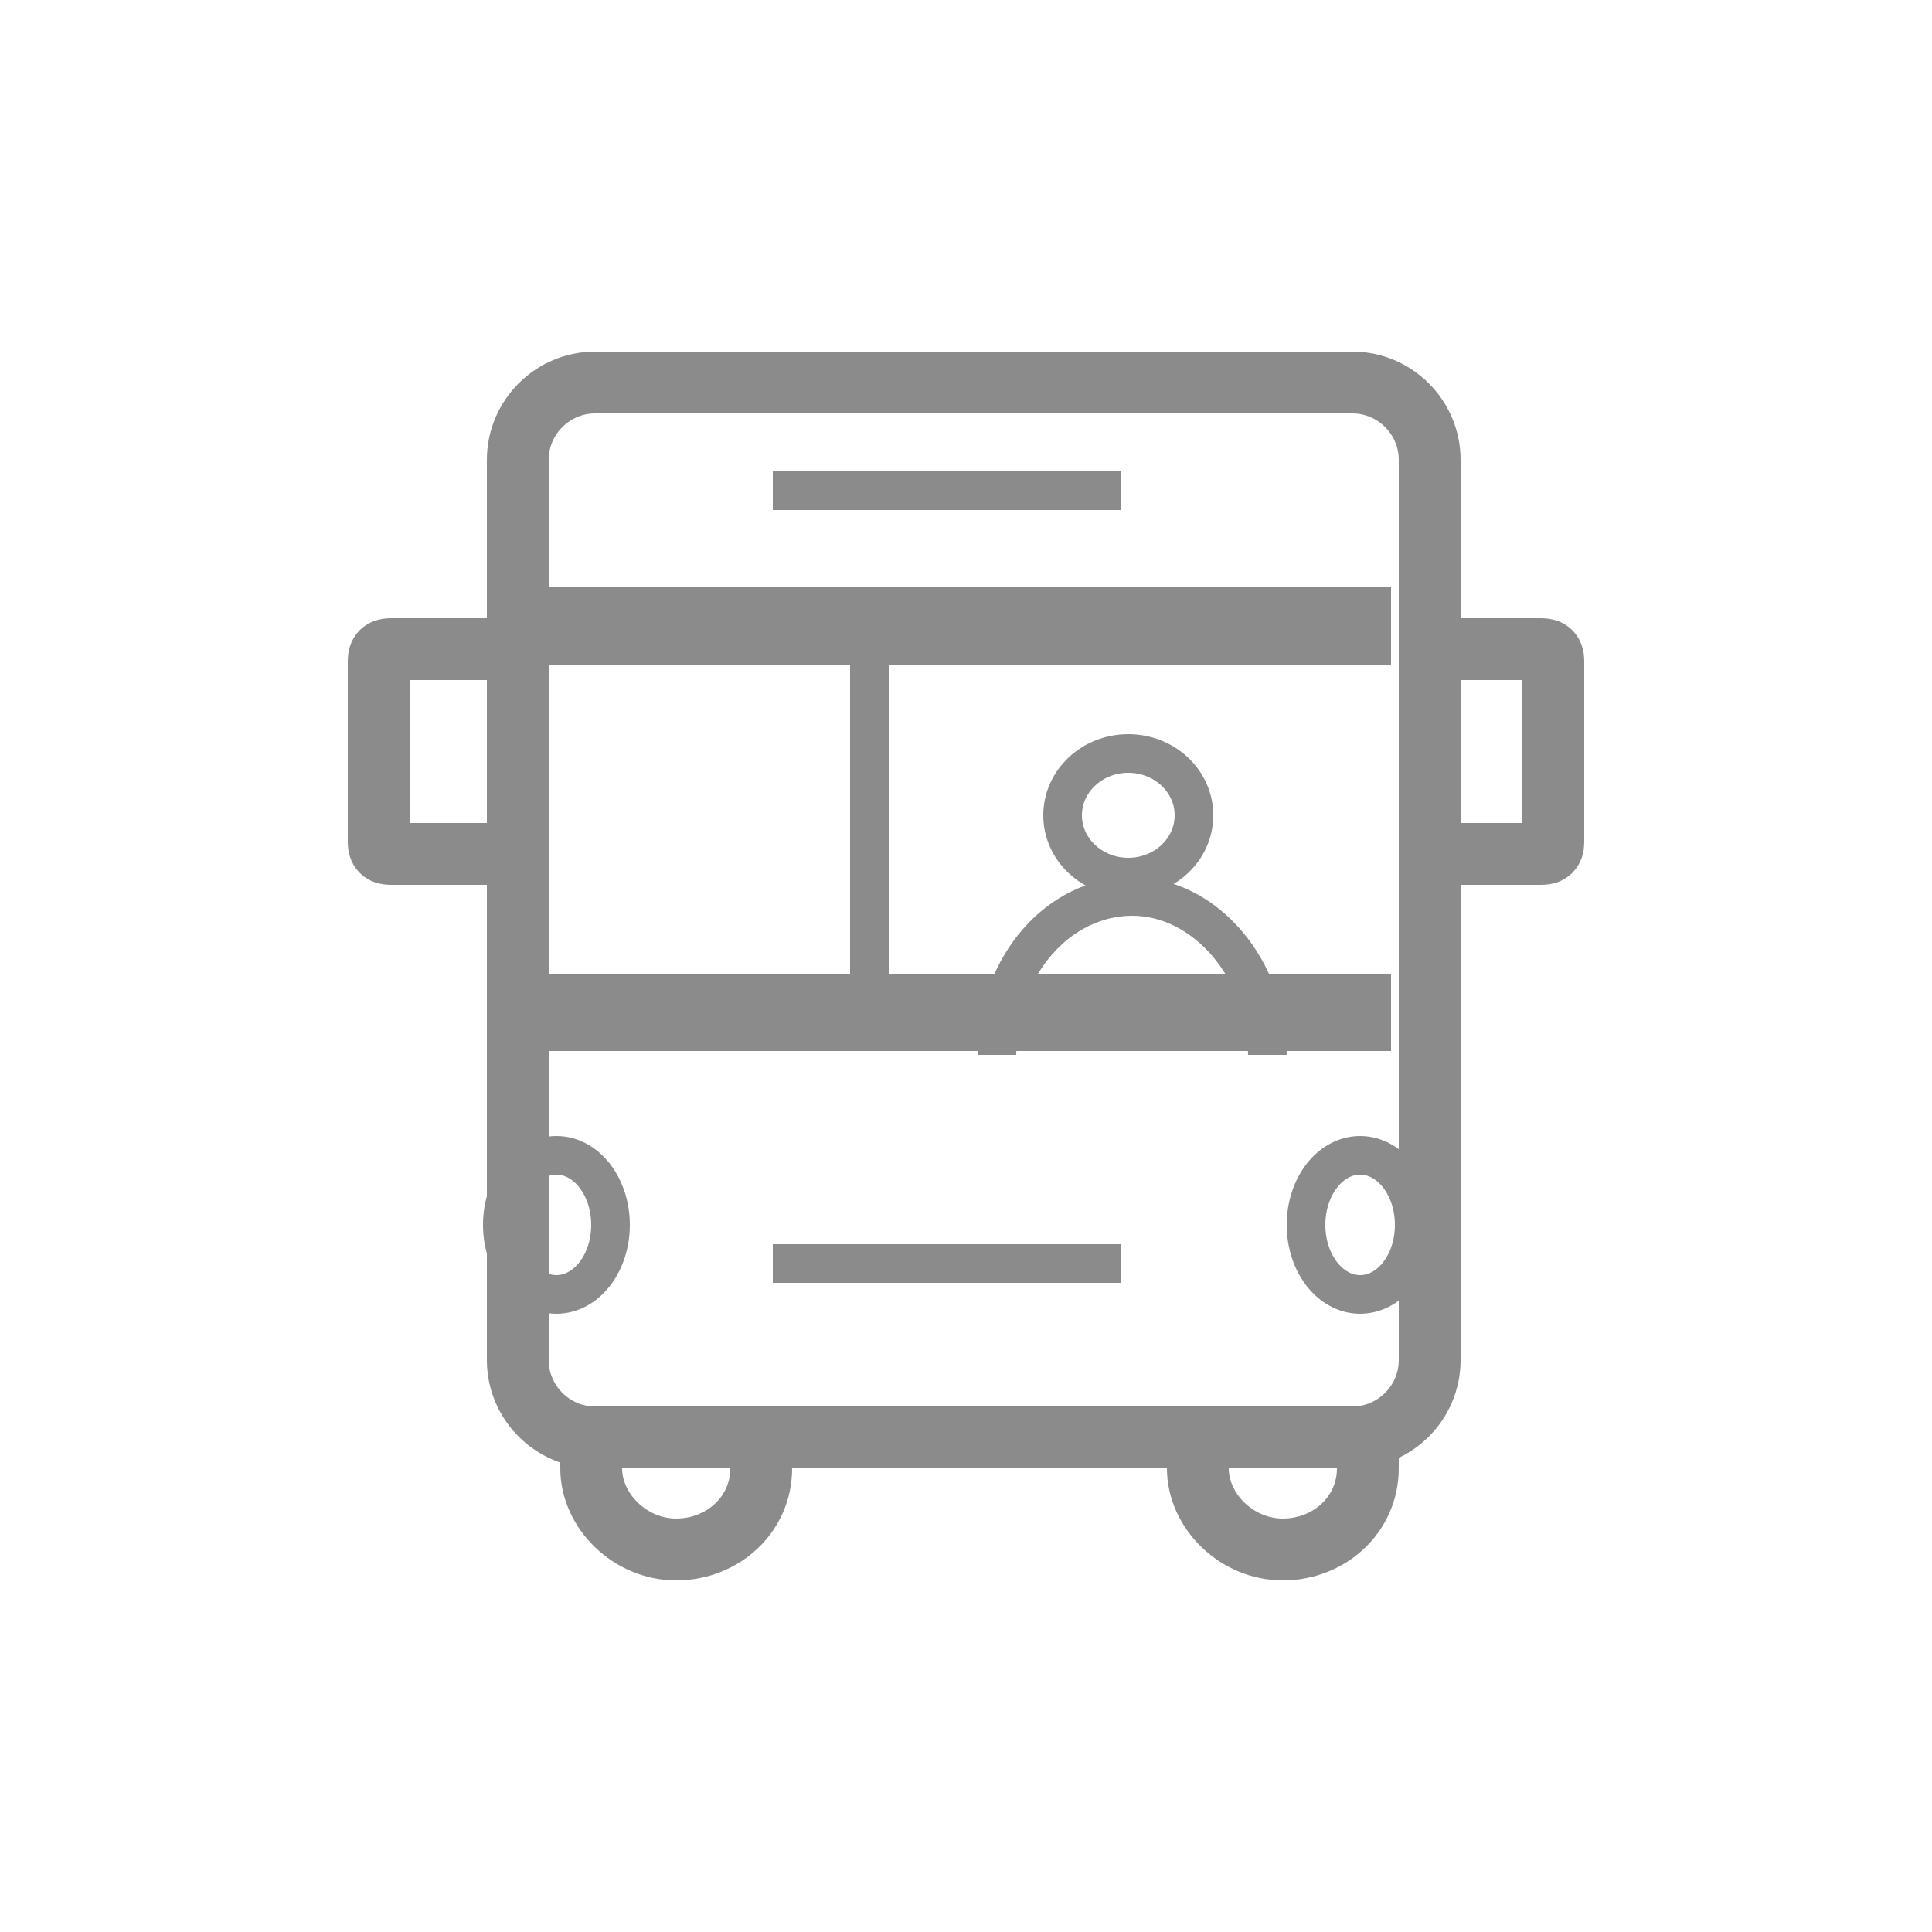 <svg version="1.2" baseProfile="tiny" xmlns="http://www.w3.org/2000/svg" viewBox="0 0 50 50"><ellipse fill="none" stroke="#8B8B8B" stroke-miterlimit="10" cx="14.4" cy="31.7" rx="1.4" ry="1.8"/><ellipse fill="none" stroke="#8B8B8B" stroke-miterlimit="10" cx="35.2" cy="31.7" rx="1.4" ry="1.8"/><ellipse fill="none" stroke="#8B8B8B" stroke-miterlimit="10" cx="29.2" cy="21.1" rx="1.7" ry="1.6"/><path fill="none" stroke="#8B8B8B" stroke-width="1.6" stroke-miterlimit="10" d="M35 37.2H15.4c-1.1 0-2-.9-2-2V11.9c0-1.1.9-2 2-2H35c1.1 0 2 .9 2 2v23.3c0 1.1-.9 2-2 2zM19.7 37.2v.8c0 1.2-1 2.1-2.2 2.1-1.2 0-2.2-1-2.2-2.1v-.8M35.4 37.2v.8c0 1.2-1 2.1-2.2 2.1-1.2 0-2.2-1-2.2-2.1v-.8"/><path fill="none" stroke="#8B8B8B" stroke-width="2" stroke-miterlimit="10" d="M13 16.2h23M13 26.2h23"/><path fill="none" stroke="#8B8B8B" stroke-miterlimit="10" d="M20 12.7h9M20 32.7h9M22.5 26.2v-9"/><path fill="none" stroke="#8B8B8B" stroke-width="1.6" stroke-miterlimit="10" d="M13 22.1h-2.9c-.2 0-.3-.1-.3-.3v-4.7c0-.2.1-.3.3-.3H13M37 16.8h2.9c.2 0 .3.1.3.3v4.7c0 .2-.1.3-.3.3H37"/><path fill="none" stroke="#8B8B8B" stroke-miterlimit="10" d="M25.8 27.3c0-2.3 1.6-4.1 3.5-4.1s3.5 1.9 3.5 4.1"/></svg>